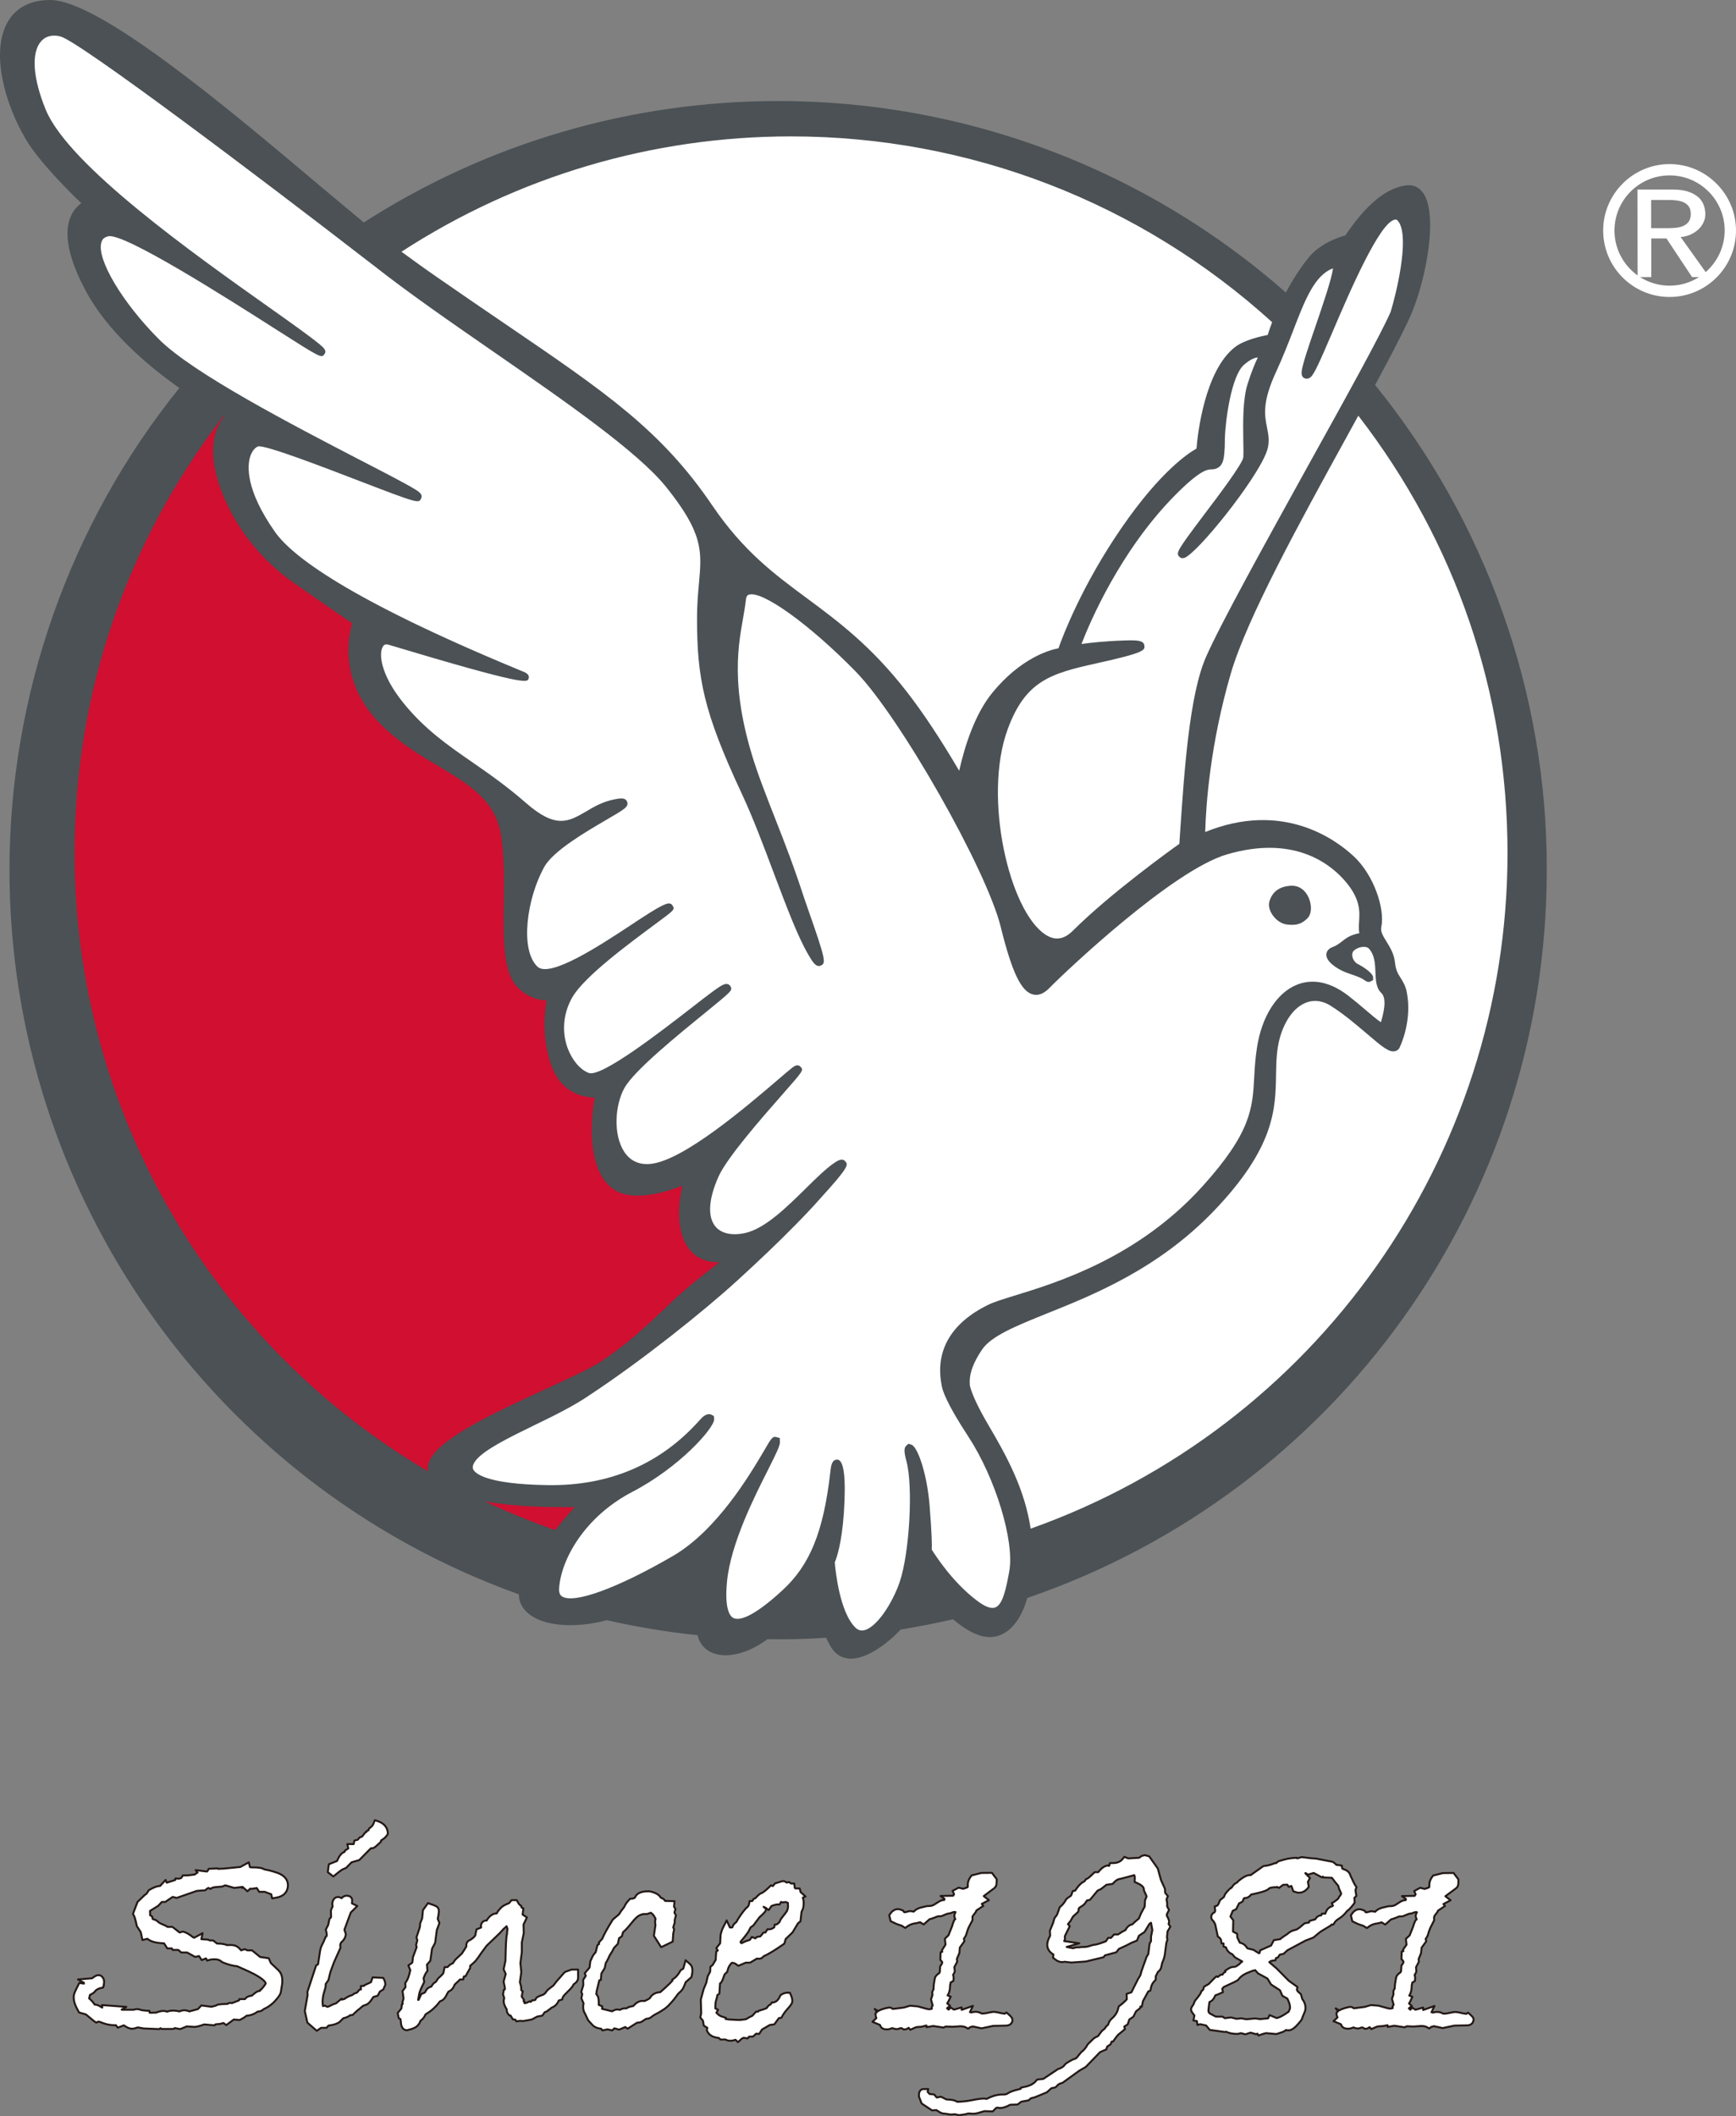 <?xml version="1.0" encoding="utf-8"?>
<!-- Generator: Adobe Illustrator 24.1.3, SVG Export Plug-In . SVG Version: 6.00 Build 0)  -->
<svg version="1.1" id="圖層_1" xmlns="http://www.w3.org/2000/svg" xmlns:xlink="http://www.w3.org/1999/xlink" x="0px" y="0px"
	 viewBox="0 0 133.57 162.76" style="enable-background:new 0 0 133.57 162.76;" xml:space="preserve">
<rect x="0" y="0" width="133.57" height="162.76" fill="#808080" stroke="none"/>
<style type="text/css">
	.st0{fill:#FFFFFF;stroke:#231815;stroke-width:0.15;stroke-linecap:round;stroke-linejoin:round;stroke-miterlimit:10;}
	.st1{fill:#FFFFFF;}
	.st2{fill:#D00F31;}
	.st3{fill:#4B5154;}
</style>
<g>
	<g>
		<path class="st0" d="M21.31,144.03c-0.37-0.13-0.7-0.21-0.96-0.25c-0.16-0.11-0.44-0.16-0.88-0.16h-0.11
			c-0.1,0-0.14-0.02-0.13-0.03l-0.09-0.36l-0.65,0.36l-1.34,0.13h-0.14c-0.07,0-0.13,0.01-0.2,0.02l-0.05-0.04l-0.7,0.03l-0.08,0.15
			c-0.03,0.05-0.05,0.05-0.05,0.06l-0.88-0.11l0.15,0.19c0,0-0.02,0.01-0.02,0.01l-0.2,0.14c-0.27,0.04-0.52,0.07-0.75,0.07h-0.17
			l-0.08,0.15c-0.02,0.02-0.06,0.1-0.26,0.1l-0.22-0.02l-0.02,0.12l-0.65,0.21l-0.09-0.21l-0.42,0.46l-0.11,0.01
			c-0.18,0.02-0.4,0.11-0.7,0.28l-0.07,0.04l-0.04,0.07c-0.08,0.15-0.16,0.25-0.25,0.28l-0.57,0.55l-0.35,0.92l0.07,0.12
			c0.02,0.03,0.1,0.19,0.23,0.82l0.3,0.46l0.13,0.61l0.38-0.1c0.25,0.22,0.66,0.33,1.28,0.35l0.25,0.39h0.35l0.06,0.12h0.44
			l0.23,0.2h0.45l0.62,0.34l0.29-0.07l0.21,0.31l0.33-0.13l0.09,0.17l0.22-0.07c0.05-0.01,0.15-0.03,0.36-0.03
			c0.23,0,0.4,0.06,0.52,0.18l0.1,0.06c0.44,0.18,0.81,0.27,1.1,0.29l0.87,0.39c1.37,0.63,1.33,0.94,1.33,0.94
			c0,0.01-0.04,0.12-0.35,0.47l-0.06,0.01L20,153.12c-0.14,0-0.28,0.07-0.5,0.26l-0.13,0.11c-0.28,0.02-0.43,0.13-0.52,0.26h-0.44
			l-0.02,0.1l-0.54,0.21l-0.12-0.02c-0.09,0-0.17,0.04-0.24,0.08c-0.75,0.02-0.8,0.07-0.87,0.13l-0.35,0.09l-0.78-0.1l-0.26,0.28
			l-0.67,0.18c-0.24-0.12-0.51-0.12-0.75,0c-0.35-0.09-0.68-0.09-0.97,0.02c-0.09-0.05-0.18-0.06-0.25-0.06
			c-0.16,0-0.36,0.04-0.61,0.14l-0.01-0.01l-0.39,0.01l-0.07-0.01l-0.02-0.14l-0.24-0.01c-0.3-0.02-0.38-0.05-0.39-0.05
			c-0.22-0.09-0.39-0.09-0.57-0.02H9.37l-0.01-0.01l0.36-0.21l-1.87-0.14l0.02,0.19l-0.02,0c-0.18-0.12-0.32-0.19-0.43-0.21
			l-0.14-0.02c-0.12-0.19-0.26-0.34-0.42-0.47l0.06-0.27c0.03-0.01,0.06-0.03,0.09-0.05c0.11-0.05,0.26-0.14,0.33-0.27
			c0.13-0.11,0.27-0.18,0.42-0.21l0.18-0.04l0.03-0.15l0.03,0l-0.02-0.02v-0.01c0.06-0.26,0.03-0.46-0.08-0.6
			c-0.16-0.2-0.4-0.28-0.81,0.07l-1.09,0.09l0.46,0.26c-0.01,0.04-0.03,0.05,0,0.06l-0.36-0.05l-0.09,0.18
			c-0.25,0.49-0.3,0.64-0.32,0.73c-0.07,0.34,0.04,0.75,0.34,1.26l0.05,0.1l0.53,0.15l0.64,0.53l0.16,0.1l0.16-0.08
			c0.01,0,0.09,0.01,0.36,0.12c0.27,0.1,0.57,0.16,0.89,0.16h0.1l0.14,0.19l0.47-0.18c0.23,0.17,0.44,0.26,0.64,0.26
			c0.12,0,0.25-0.04,0.43-0.1l0.46,0.08l1.19,0.05l0.1-0.07l0.1,0.06h0.82l0.13-0.02l0.05-0.05l0.42,0.08l0.5-0.21l0.57,0.04
			c0.17,0,0.41-0.06,0.77-0.19l0.8,0.07l0.05-0.07c0.06-0.01,0.16-0.03,0.38-0.04l0.25-0.07l0.22,0.16l0.58-0.43l0.44,0.04
			l0.07-0.03c0.18-0.09,0.34-0.19,0.47-0.3c0.32-0.02,0.6-0.13,0.86-0.32c0.23,0,0.37-0.1,0.46-0.19c0.31-0.13,0.59-0.33,0.84-0.59
			c0.37-0.4,0.45-0.58,0.48-0.72l0.05-0.33c0.13-0.61,0.06-1.04-0.21-1.32l-0.61-0.58l-0.16-0.37l-0.67-0.1L19.39,150h-0.36
			l-0.19-0.09L18.55,150c-0.02-0.02-0.05-0.05-0.09-0.1c-0.17-0.21-0.41-0.31-0.69-0.31c-0.11,0-0.21,0-0.3,0.01
			c-0.17-0.08-0.42-0.12-0.77-0.12l-0.3-0.24h-0.26l-0.12-0.06l-0.53-0.04l0.1-0.46l-0.55,0.3c-0.07,0.04-0.11,0.05-0.11,0.05
			c-0.02-0.01-0.09-0.03-0.2-0.13c-0.2-0.15-0.39-0.26-0.58-0.32l-0.09-0.02l-0.24,0.07l-0.55-0.43H12.9l-0.15-0.09
			c-0.41-0.17-0.5-0.23-0.51-0.24l-0.22-0.18l-0.27-0.1l-0.05-0.2l-0.15-0.09c0-0.11,0-0.23-0.01-0.33l0.64-0.4l0.27-0.29h0.26
			l0.58-0.39l0.3,0.08l1.55-0.54l0.65-0.05l0.08-0.07c0.1-0.09,0.15-0.1,0.18-0.11l0.14,0.08l0.14-0.09
			c0.01-0.01,0.14-0.06,0.75-0.09l0.26-0.1l0.68,0.2l0.58-0.07l0.02,0.07l0.01-0.08l0.03,0l0.38,0.34l0.22-0.21l0.03,0.03l0.47-0.07
			l0.18,0.29h0.43l0.5,0.19l0.07,0.31l0.26-0.04c0.66-0.1,0.87-0.46,0.93-0.75C22.2,144.91,22.18,144.33,21.31,144.03z"/>
		<path class="st0" d="M29.56,152.26l-0.08-0.14l-0.81-0.04l-0.13,0.37l-0.51,0.24L28,152.74h-0.23l0,0.27l-0.11,0.01l-0.19,0.23
			c-0.15,0.04-0.27,0.1-0.37,0.19c-0.21,0.06-0.41,0.16-0.6,0.3l-0.19,0.05l-0.03-0.07l-0.43,0.36c-0.19,0.05-0.34,0.12-0.41,0.17
			l-0.24,0.1l-0.22-0.1l-0.13,0.04c-0.05-0.23-0.04-0.52,0.03-0.87l0.17-0.59l0.01-0.24l0.21-0.3l0.15-0.62l0.28-0.76l0.49-1.09
			l-0.01-0.27l0.07-0.16c0.19-0.15,0.31-0.34,0.35-0.56l0.01-0.07l-0.11-0.35l0.49-1.32l0.5-0.5l-0.41-0.2
			c0.02-0.22,0.02-0.26,0.01-0.29c-0.01-0.05-0.05-0.3-0.42-0.3c-0.13,0-0.28,0.05-0.38,0.19c-0.38-0.22-0.65,0-0.71,0.32
			c-0.02,0.06-0.02,0.15,0.01,0.34c-0.05,0.06-0.09,0.14-0.12,0.26c-0.01,0.06-0.02,0.1,0,0.32c0,0.09,0,0.16,0,0.23l-0.12,0.12
			l-0.1,0.47l-0.19,0.37l0.04,0.11c0.03,0.13,0.05,0.25,0.03,0.38l-0.07,0.04l-0.04,0.1c-0.08,0.2-0.15,0.36-0.21,0.47
			c-0.09,0.15-0.14,0.31-0.18,0.5l-0.16,1.05l-0.15,0.1l-0.67,2.03l0.02,0.22l-0.22,1.25l0.2,0.89l0.72,0.63l0.34-0.23h0.41
			l0.15-0.17c0.06-0.01,0.14-0.03,0.24-0.04c0.22-0.04,0.41-0.11,0.56-0.2l0.08-0.06c0.02-0.03,0.12-0.12,0.27-0.27
			c0.21-0.04,0.39-0.12,0.54-0.24h0.16l0.08-0.08c0.3-0.29,0.39-0.35,0.4-0.35l0.33-0.28l0.3-0.11c0.17-0.1,0.32-0.28,0.49-0.57
			l0.34-0.1l0.17-0.32l0.26-0.16l0.17-0.4l-0.03-0.1C29.62,152.39,29.59,152.32,29.56,152.26z"/>
		<path class="st0" d="M29.11,140.08l-0.27-0.09l-0.1,0.26c-0.04,0.12-0.14,0.23-0.27,0.33l-0.08,0.06l-0.04,0.13l-0.1,0.02
			l-0.06,0.11h-0.06l-0.27,0.35l-0.19,0.07l-0.14,0.17l-0.26,0.07l-0.06,0.27h-0.49l0.08,0.33l-0.27,0.18l-0.02,0.09
			c-0.01,0.01-0.03,0.01-0.05,0.02c-0.2,0.08-0.36,0.29-0.53,0.68l-0.63,0.25l-0.08,0.61l0.43,0.33l0.18-0.15
			c0.39-0.32,0.5-0.38,0.52-0.39l0.28-0.12l0.42-0.43l0.59-0.17l0.9-0.91c0.2,0.03,0.36-0.12,0.44-0.2l0.32-0.29l0.02-0.11
			c0.22-0.13,0.37-0.26,0.47-0.42l0.05-0.07l0-0.09C29.82,140.68,29.68,140.29,29.11,140.08z"/>
		<path class="st0" d="M43.5,151.65l-0.1,0.08c-0.25,0.3-0.45,0.51-0.59,0.67l-0.18,0.24c-0.02,0.03-0.07,0.09-0.19,0.17
			c-0.13,0.1-0.23,0.17-0.29,0.23c-0.07,0.07-0.12,0.13-0.16,0.19l-0.01,0.04c-0.06,0.04-0.11,0.09-0.16,0.13
			c-0.42,0.14-0.54,0.22-0.6,0.33l-0.03,0.08c-0.02,0.01-0.06,0.02-0.13,0.03l-0.13,0.01l-0.08,0.1c-0.01,0.01-0.01,0.02-0.02,0.02
			l-0.08-0.05L40.6,154c-0.08,0.04-0.15,0.06-0.24,0.06l-0.01,0l0.02-0.09l-0.09-0.06l0.04-0.09l-0.18-0.27l0.08-0.4l-0.11-0.08
			c0-0.18-0.02-0.34-0.07-0.48L40,152.45l0.11-0.77l-0.07-0.7l0.11-0.85l0-0.73l0.15-0.73l-0.02-0.65l0.26-0.55l-0.33-0.22
			l0.06-0.48l-0.14-0.06l-0.03-0.13l-0.11-0.08c0,0-0.06-0.04-0.15-0.21l-0.08-0.15h-0.4l-0.19,0.23c-0.36,0.14-0.56,0.26-0.66,0.4
			c-0.12,0.11-0.22,0.24-0.29,0.39h0c-0.29,0-0.56,0.18-0.78,0.55c-0.17-0.01-0.37,0.07-0.43,0.35c-0.01,0.05-0.01,0.1,0.01,0.18
			c-0.03,0.02-0.1,0.05-0.21,0.09l-0.15,0.06l-0.09,0.44c-0.01,0.04-0.06,0.17-0.41,0.38c-0.13,0.04-0.23,0.14-0.27,0.29
			c-0.01,0.04-0.01,0.09-0.01,0.21l-0.33,0.52l-0.4,0.38c-0.11,0.09-0.2,0.21-0.3,0.38c-0.11,0.04-0.23,0.1-0.35,0.23
			c-0.04,0.04-0.06,0.06-0.07,0.07h-0.22l-0.1,0.47c-0.1,0.13-0.24,0.26-0.39,0.39l-0.06,0.08c-0.06,0.1-0.1,0.16-0.12,0.19
			l-0.07,0.04c-0.11,0.07-0.21,0.18-0.28,0.33c-0.23,0.05-0.39,0.2-0.46,0.4c-0.03,0.06-0.13,0.1-0.19,0.12l-0.12,0.04l-0.21,0.46
			h-0.04l0.09-0.48c0.02-0.1,0.09-0.33,0.34-0.81l0.04-0.09l-0.05-0.29c0.15-0.37,0.21-0.45,0.22-0.46l0.08-0.09l-0.04-0.49
			l0.26-0.3l0.13-0.92l0.24-0.46l0.13-0.98l0.2-0.54l-0.13-0.32c0.04-0.21,0.07-0.36,0.08-0.46c0.02-0.18,0-0.29-0.07-0.4
			c-0.06-0.08-0.13-0.14-0.56-0.28l-0.2-0.07l-0.39,0.54l-0.06,0.63l-0.15,0.38l-0.03,0.31l-0.26,0.78l0.07,0.22l-0.1,0.36
			l0.05,0.16l-0.29,0.78l-0.04,0.39c0,0-0.01,0.04-0.12,0.11l-0.19,0.13l0.09,0.22c0.03,0.08,0.05,0.12,0.06,0.12l-0.02,0.1
			c-0.08,0.38-0.18,0.65-0.31,0.83l-0.06,0.09l0.02,0.31l-0.23,0.31l0.08,0.56l-0.09,0.31l0.03,0.1l-0.07,0.06l-0.04,0.31
			l-0.28,0.34l0.08,0.4l0.12,0.06c0,0,0.03,0.05,0.04,0.21c0.02,0.49,0.23,0.63,0.42,0.65l0.06,0.01l0.06-0.02
			c0.39-0.09,0.61-0.19,0.74-0.33c0.12-0.12,0.2-0.26,0.23-0.38l0.01-0.01c0.15-0.09,0.28-0.25,0.38-0.48
			c0.24-0.15,0.44-0.29,0.58-0.42c0.17-0.15,0.35-0.34,0.51-0.56l0.05-0.04c0.15-0.04,0.31-0.15,0.46-0.44
			c0.06-0.12,0.12-0.23,0.17-0.3c0.17-0.06,0.36-0.21,0.47-0.53l0.42-0.4h0.24l0.05-0.23l0.13-0.02l0.36-0.64l-0.01-0.15
			c0.23-0.2,0.39-0.34,0.48-0.46c0.1-0.12,0.23-0.31,0.39-0.55l0.4-0.54l1.02-0.98l0.28-0.31l0.24-0.21
			c0.02,0.07,0.05,0.15,0.07,0.23c-0.01,0.02-0.01,0.05-0.02,0.08c-0.01,0.07-0.02,0.17-0.02,0.29L39,148.76
			c-0.06,0.27-0.09,0.95-0.11,2.04l-0.14,0.66l0.16,0.36l-0.16,0.58l0.09,0.45l0.01,0.14l-0.08,0.05l-0.07,0.34l0.1,0.3l-0.03,0.1
			c-0.05,0.21,0.03,0.46,0.22,0.77c-0.01,0.17,0.05,0.28,0.11,0.35l0.09,0.11h0.09l0.18,0.3l0.19,0.02l0.07,0.13l0.33-0.04
			l0.19,0.02l0.58-0.1c0.09-0.02,0.17-0.05,0.23-0.09l0.27-0.15l0.41-0.08l0.18-0.26c0.13-0.03,0.24-0.1,0.31-0.19
			c0.06-0.02,0.14-0.07,0.2-0.15c0.26-0.09,0.46-0.28,0.57-0.56l0.27-0.08l0.04-0.16c0,0,0.03-0.11,0.35-0.41
			c0.34-0.33,0.44-0.47,0.48-0.59c0.16-0.1,0.36-0.27,0.35-0.53l0-0.61h-0.5L43.5,151.65z"/>
		<path class="st0" d="M52.75,150.76l-0.18,0.65l-0.2,0.12l-0.04,0.07c-0.13,0.24-0.28,0.42-0.44,0.54l-0.17,0.12l0.02,0.07
			c-0.09,0.1-0.32,0.35-0.94,0.89c-0.4,0.01-0.63,0.21-0.75,0.37l-0.03,0.07c0,0-0.08,0.09-0.43,0.24c-0.04-0.01-0.1-0.01-0.15-0.01
			c-0.26,0-0.5,0.14-0.72,0.4c-0.18,0.02-0.33,0.06-0.45,0.13c-0.03,0.02-0.06,0.03-0.09,0.05l-0.11-0.01
			c-0.11,0-0.23,0.04-0.38,0.12c-0.1-0.02-0.15-0.03-0.19-0.03c-0.13,0-0.26,0.05-0.4,0.14l-0.78-0.19l0.02-0.19l-0.26-0.11
			l-0.02-0.02l0.01-0.01v-0.14c-0.01-0.31-0.03-0.43-0.09-0.52l-0.11-0.17l0.03-0.02l0-0.15l0.21-0.86l0.12-0.03l0.04-0.49
			l0.26-0.43l0.08-0.39c0.06-0.07,0.11-0.19,0.19-0.34c0.07-0.17,0.16-0.34,0.29-0.52l0.14-0.28l0.31-0.33l0.09-0.43l0.22-0.15
			l0.09-0.32c0.16-0.12,0.35-0.33,0.6-0.64c0.3-0.38,0.48-0.54,0.58-0.6c0.14-0.09,0.28-0.13,0.38-0.15h0.28l0.3-0.1
			c0.17,0.14,0.22,0.21,0.23,0.23l0.13,0.23l-0.04,0.22l0.03,0.28l-0.12,0.81l0.56,0.88l0.89-0.43l0.04-0.61l0.07-0.34l-0.07-0.14
			l0.12-0.4l-0.01-0.17l0.1-0.36l-0.12-0.21l0.08-0.28l-0.11-0.18l0.04-0.42l-0.73-0.02c-0.01-0.03-0.03-0.05-0.04-0.07
			c-0.07-0.08-0.17-0.14-0.28-0.17c-0.08-0.14-0.22-0.28-0.47-0.38c-0.31-0.12-0.44-0.12-0.51-0.12c-0.66,0-0.93,0.24-1.01,0.48
			c-0.09,0.06-0.17,0.09-0.25,0.09h-0.12l-0.09,0.09c-0.17,0.17-0.29,0.36-0.38,0.56l-0.24,0.31l-0.15,0.24l-0.44,0.37l-0.06,0.07
			c-0.41,0.66-0.67,1.13-0.79,1.44l-0.27,0.3l0.03,0.1l-0.13,0.09l-0.14,0.55c-0.14,0.14-0.25,0.31-0.31,0.48l-0.1,0.21l-0.06,0.49
			l-0.37,0.43l0.08,0.2l-0.2,0.31l0.01,0.41l-0.16,0.53l0.08,0.15l-0.07,0.33l0.17,0.39l0,0c-0.07,0.32-0.02,0.6,0.12,0.8l0.23,0.5
			l0.36,0.39c0.11,0.11,0.27,0.19,0.45,0.23l0.19,0.03l0.1,0.13l0.4-0.08l0.36,0.08l0.16-0.16l0.37,0.1l0.47-0.2l0.18,0.13
			l0.72-0.46l0.19-0.02l0.14-0.04c0.3-0.2,0.38-0.24,0.38-0.24h0l0.2-0.03l0.13-0.06c0.18-0.15,0.38-0.27,0.61-0.38
			c0.17-0.1,0.33-0.2,0.49-0.31c0.15-0.11,0.29-0.24,0.42-0.39c0.13-0.13,0.26-0.29,0.39-0.46c0.13-0.19,0.22-0.3,0.26-0.34
			c0.1-0.08,0.18-0.16,0.27-0.27c0.06-0.1,0.12-0.2,0.15-0.29c0.04-0.07,0.07-0.17,0.11-0.28l0.45-0.4l0.02-0.09
			c0.07-0.3,0.11-0.68-0.11-0.89L52.75,150.76z"/>
		<path class="st0" d="M61.6,145.52l-0.07-0.28h-0.29c-0.06,0-0.09,0-0.1-0.12l-0.03-0.26h-0.25l-0.14-0.11l-0.2,0.04
			c-0.1-0.1-0.21-0.11-0.28-0.11c-0.05,0-0.06,0-0.53,0.15l-0.09,0.03l-0.05,0.07c-0.04,0.05-0.08,0.1-0.11,0.13L59.32,145
			l-0.15,0.15c-0.37,0.36-0.54,0.44-0.6,0.46l-0.11,0.05c-0.14,0.12-0.25,0.22-0.32,0.32l-0.14,0.05l-0.12,0.18h-0.2l-0.05,0.23
			c-0.02,0.12-0.08,0.21-0.19,0.29l-0.06,0.05c-0.28,0.33-0.53,0.68-0.73,1.05c-0.16,0.11-0.26,0.24-0.3,0.4
			c-0.09,0.02-0.16,0.02-0.19,0.01l-0.25-0.54l-0.27,0.53c-0.09,0.18-0.15,0.36-0.2,0.6l-0.03,0.63c-0.02,0.03-0.07,0.09-0.17,0.21
			l-0.13,0.17l0.12,0.17l-0.12,0.08l-0.01,0.13c-0.02,0.21-0.03,0.38-0.03,0.51c-0.08,0.12-0.14,0.23-0.19,0.32
			c-0.02,0.05-0.06,0.09-0.11,0.13l-0.11,0.08l-0.02,0.38l-0.19,0.36l-0.11,0.5l-0.2,0.48l-0.22,0.81l0.03,1.06l-0.07,0.32l0.1,0.11
			c0.09,0.1,0.11,0.15,0.11,0.15l0.06,0.36l0.27,0.17l-0.04,0.18l0.04,0.09c0.14,0.29,0.43,0.46,0.89,0.51l0.12,0.12h0.12
			c0.09,0,0.17,0,0.24-0.01c0.19,0.1,0.42,0.16,0.8,0.03l0.19,0.18l0.2-0.18c0.1-0.1,0.2-0.15,0.24-0.15l0.31,0.04l0.1-0.13
			l0.31-0.01l0.24-0.22l0.23,0.02l0.22-0.34l0.6-0.35l0.35-0.05l0.35-0.48l0.19-0.02l0.07-0.13c0.11-0.2,0.25-0.38,0.41-0.56
			c0.26-0.29,0.33-0.41,0.35-0.51c0.03-0.15,0-0.33-0.1-0.56l-0.08-0.17h-0.19c-0.16,0-0.31,0.05-0.45,0.14l-0.07,0.04l-0.04,0.08
			c-0.17,0.39-0.39,0.47-0.54,0.49L59.4,154l-0.11,0.16c-0.11,0.04-0.21,0.13-0.3,0.28c-0.02,0.01-0.1,0.06-0.51,0.18l-0.13,0.04
			l-0.03,0.06h-0.15l-0.28,0.31c-0.12,0.05-0.29,0.14-0.5,0.27l-0.48,0.06l-0.81-0.04l-0.27-0.04l0.02-0.09l-0.25-0.08
			c-0.16-0.04-0.29-0.12-0.41-0.24c-0.04-0.04-0.06-0.06-0.07-0.07l0.13-0.23l-0.21-0.1c0-0.03,0-0.08,0-0.16
			c0.01-0.2,0.02-0.33,0.03-0.36l0.1-0.36l0.02-0.14l0.16-0.12l0.05-0.79l0.06-0.03l0.05-0.07c0.07-0.12,0.15-0.31,0.24-0.59
			l0.21-0.2l0.02-0.09c0.05-0.24,0.16-0.44,0.33-0.6c0.16,0.02,0.22,0.03,0.21,0.03l0.29,0.2l0.57-0.24h0.33l0.54-0.32
			c0.05,0.01,0.09,0.02,0.13,0.02c0.09,0,0.24-0.02,0.37-0.19c0.4-0.18,0.89-0.48,1.52-0.92l0.08-0.06l0.1-0.35l0.53-0.51l0.42-0.7
			l0.19-0.15l0.08-0.72l0.12-0.27c0.08-0.37,0.05-0.64-0.02-0.83l0.21-0.09L61.6,145.52z M57.67,148.4
			c0.06-0.13,0.09-0.17,0.09-0.17l0.2-0.14l0.48-0.64l0.22-0.2c0.15-0.15,0.21-0.21,0.25-0.3l0.06-0.1l-0.22-0.2l0.23,0.12
			c-0.02,0-0.04-0.01-0.07-0.02l0.24,0.15l0.21-0.31c0.29-0.11,0.42-0.12,0.46-0.12h0.17l0.08-0.15c0.01-0.01,0.02-0.03,0.02-0.04
			l0.13,0.03c0.04,0,0.1,0,0.23-0.03l0.17,0.07c0.02,0.26,0.01,0.37,0,0.4c-0.02,0.1-0.05,0.18-0.08,0.24
			c-0.02,0.03-0.1,0.15-0.47,0.62l-0.1,0.22c-0.11,0.11-0.17,0.15-0.19,0.17l-0.17,0.02l-0.04,0.21c-0.14,0.1-0.26,0.15-0.37,0.15
			h-0.15l-0.16,0.25h-0.14l-0.25,0.3l-0.27,0.04l-0.07,0.07c-0.02,0.02-0.04,0.04-0.04,0.04c-0.02,0-0.03-0.01-0.05-0.02l-0.22-0.09
			l-0.16,0.23c-0.21,0.06-0.42,0.13-0.62,0.25L57,149.42l-0.02-0.08C57.5,148.73,57.62,148.52,57.67,148.4z"/>
		<path class="st0" d="M71.28,155.78l0.01,0.13l0.51-0.09l0.8,0.12l0.16-0.08l0.53,0.02l0.59-0.04c0.18,0,0.34,0.03,0.46,0.1
			l0.15,0.09l0.15-0.12c0.08-0.01,0.14-0.03,0.19-0.06l0.69,0.15l0.9-0.19l1-0.02c0.36-0.02,0.45-0.25,0.47-0.34
			c0.05-0.2-0.1-0.37-0.27-0.51l-0.18-0.16l-0.14,0.1l-0.09-0.02c-0.1-0.01-0.22-0.03-0.36-0.07c-0.2-0.04-0.31-0.06-0.38-0.06
			c-0.06,0-0.14,0.01-0.39,0.06c-0.16,0.04-0.3,0.06-0.41,0.07h-0.14c-0.27-0.16-0.54-0.16-0.79-0.08l-0.11-0.03l0.23-0.48
			l-0.87,0.31v-0.19l-0.59,0.17l-0.26-0.16l-0.15,0.16l-0.05-0.04c-0.04-0.03-0.06-0.05-0.07-0.07l0.23-0.18l-0.22-0.19
			c0.02-0.04,0.05-0.09,0.09-0.15l0.18-0.37l-0.24-0.09c0.07-0.11,0.12-0.23,0.15-0.37c0.03-0.12,0.04-0.27,0.04-0.43
			c0.01-0.03,0.03-0.07,0.03-0.1c0-0.03,0.01-0.06,0.01-0.1l0.21-0.11l0.02-0.15c0.01-0.11,0-0.22-0.04-0.33
			c0.07-0.08,0.11-0.17,0.13-0.24c0-0.05,0.01-0.11-0.03-0.35l0.22-0.42l-0.03-0.2l0.2-0.47l0.03-0.41l0.36-0.5l-0.05-0.18
			c0.09-0.12,0.15-0.21,0.17-0.29l0.09-0.27c0.03-0.1,0.06-0.19,0.09-0.26c0.03-0.06,0.07-0.14,0.11-0.22l0.21-0.4l0-0.08
			c-0.01-0.07-0.01-0.12-0.01-0.15c0.01-0.06,0.05-0.12,0.11-0.19c0.13-0.16,0.18-0.23,0.19-0.31l0.54-0.36l-0.12-0.15l0.55-0.29
			l-0.35-0.27c-0.02-0.02-0.04-0.03-0.05-0.04l0.81-0.61c0.09-0.07,0.15-0.17,0.17-0.29c0-0.02,0.01-0.12,0.02-0.3l0-0.1l-0.37-0.49
			l-0.82,0.01l-0.75,0.19l-0.06,0.09c-0.11,0.15-0.18,0.3-0.21,0.45c-0.01,0.07-0.02,0.19-0.02,0.35c0,0-0.03,0.03-0.09,0.05
			c-0.18,0.06-0.26,0.08-0.25,0.09l-0.36-0.09l-0.47,0.25l0.12,0.25c-0.03,0.05-0.05,0.09-0.07,0.12l-0.97,0.02l0.31,0.23
			l-0.05,0.09l-0.02-0.03l-0.19,0.06c-0.07,0.02-0.17,0.07-0.47,0.27c-0.15,0.1-0.29,0.15-0.43,0.15l-0.21,0.01l-0.29,0.07
			c-0.32,0.06-0.54,0.17-0.68,0.32c-0.02,0.02-0.03,0.04-0.04,0.04c-0.01,0-0.01,0-0.02-0.01c-0.1-0.02-0.19-0.04-0.29-0.04
			l-0.23,0.06c-0.1,0.03-0.14,0.03-0.14,0.03l-0.07-0.02l-0.05-0.1l-0.1-0.04c-0.12-0.05-0.22-0.08-0.31-0.08
			c-0.16,0-0.4,0.07-0.6,0.37l-0.07,0.1l0.11,0.46l0.11,0.05c0.25,0.13,0.44,0.21,0.6,0.25c0.09,0.02,0.17,0.06,0.24,0.11l0.17,0.11
			l0.16-0.12c0.2-0.14,0.41-0.22,0.71-0.25l0.27-0.07l0.28,0.17l0.45-0.4c0.18-0.04,0.39-0.13,0.65-0.23h0.19
			c0.06,0,0.08,0,0.37-0.13c0.17-0.07,0.23-0.08,0.22-0.08c0.11,0,0.22-0.03,0.34-0.09c0.05-0.02,0.11-0.03,0.17-0.03
			c0.01,0,0.02,0,0.06,0.01l-0.08,0.17c-0.03,0.14,0,0.25,0.04,0.32l0.02,0.06l-0.08,0.06l-0.03,0.08c-0.06,0.14-0.1,0.26-0.13,0.38
			l-0.28,0.71l-0.28,0.27l0.05,0.45L72.47,150l0.03,0.11l-0.13,0.04l-0.02,0.58l0.08,0.09c0.08,0.08,0.07,0.12,0.06,0.15
			c-0.01,0.05-0.04,0.11-0.09,0.17l-0.06,0.07l-0.03,0.43l-0.03,0.1c-0.21,0.14-0.32,0.26-0.35,0.41c-0.07,0.35-0.11,0.63-0.1,0.85
			c-0.04,0.05-0.07,0.11-0.09,0.18c-0.02,0.08-0.02,0.16,0.01,0.24l-0.12,0.36l0.13,0.46l-0.07,0.11l0,0.15
			c-0.11,0.03-0.18,0.03-0.2,0.03c-0.04,0-0.1-0.01-0.19-0.03l-0.69-0.19l-0.59-0.05l-0.48,0.14l-0.85,0.11
			c-0.09-0.09-0.19-0.11-0.26-0.11c-0.07,0-0.17,0.02-0.43,0.09c-0.18,0.05-0.32,0.11-0.44,0.18l-0.26-0.16l0.18,0.23l-0.01,0.01
			l-0.11,0.09l0.01,0.14c0,0.08,0.02,0.15,0.06,0.23l-0.3,0.29l0.58,0.24c0.03,0.13,0.11,0.23,0.24,0.29
			c0.08,0.04,0.2,0.05,0.38,0.05l0.19-0.05c0.05-0.01,0.09-0.04,0.13-0.05c0.26,0.11,0.44,0.1,0.6,0.01h0.13l0.13,0.09h0.11
			c0.11,0,0.19-0.05,0.29-0.12l0.13,0.15l0.2-0.09c0.2-0.1,0.3-0.12,0.31-0.12l0.35-0.02L71.28,155.78z"/>
		<path class="st0" d="M89.95,147.84l0-0.07c-0.01-0.1-0.05-0.22-0.14-0.37c-0.04-0.07-0.04-0.12-0.03-0.16
			c0.01-0.03,0.03-0.09,0.09-0.2l0.08-0.14l-0.15-0.28c0.02-0.2,0-0.37-0.05-0.53l0.11-0.26l-0.21-0.25l-0.02-0.32l-0.3-0.66
			l-0.25-0.9l-0.66-0.93l-0.34-0.09l-0.24,0.06l-0.19,0.14l-0.84,0.05l-0.3-0.12l-0.14,0.17c-0.17,0.21-0.42,0.31-0.76,0.31H85.4
			l-0.06,0.21c0,0.01-0.01,0.01-0.01,0.01l-0.09-0.04l-0.12,0.03c-0.21,0.06-0.42,0.22-0.62,0.49h-0.28l-0.08,0.08
			c-0.36,0.36-0.48,0.42-0.49,0.42l-0.09,0.03l-0.05,0.08c-0.04,0.07-0.1,0.12-0.16,0.14l-0.07,0.04c-0.18,0.12-0.36,0.33-0.56,0.63
			l-0.18,0.03l-0.13,0.35l-0.3,0.21l-0.09,0.1c-0.12,0.22-0.26,0.4-0.42,0.53l-0.06,0.05l-0.03,0.08c-0.14,0.42-0.19,0.51-0.2,0.53
			l-0.18,0.24l-0.1,0.35l-0.25,0.61l0.02,0.39c-0.1,0.18-0.17,0.34-0.2,0.49c-0.06,0.24-0.05,0.66,0.45,0.95l-0.03,0.25l0.13,0.1
			c0.19,0.16,0.39,0.25,0.64,0.23l0.12-0.02l0.52,0.06l1.12-0.08l1.36-0.33l0.1-0.14l0.88-0.24l0.2-0.26
			c0.41-0.18,0.74-0.34,0.97-0.47l0.42-0.17l0.15-0.37l0.43-0.29l0.38-0.63c0.05-0.03,0.09-0.06,0.12-0.08l0.1,0.56l-0.1,0.51v0.34
			l-0.11,0.2l-0.1,0.8l-0.13,0.21l-0.39,1.09l-0.06,0.22c-0.01,0.06-0.05,0.17-0.21,0.4l-0.51,1.02l-0.37,0.12l0.02,0.41
			c-0.12,0.14-0.3,0.31-0.54,0.49l-0.08,0.06l-0.03,0.1c-0.07,0.34-0.24,0.62-0.53,0.86c-0.12,0.11-0.21,0.26-0.26,0.45
			c-0.09,0.07-0.18,0.16-0.26,0.3l-0.22,0.18l-0.3,0.4c-0.23,0.1-0.31,0.16-0.36,0.21l-0.38,0.37l-0.06,0.07
			c-0.14,0.26-0.3,0.45-0.49,0.58l-0.36,0.44l-0.11,0.07c-0.12,0.02-0.3,0.11-0.67,0.34l-0.09,0.08c-0.13,0.19-0.31,0.31-0.55,0.37
			l-1.14,0.76l-0.47,0.05l-0.08,0.09c-0.19,0.25-0.52,0.41-0.98,0.49l-0.2,0.05l-0.01,0.08c-0.05,0.01-0.13,0.04-0.26,0.07
			c-0.33,0.08-0.57,0.17-0.73,0.28c-0.08,0.06-0.19,0.09-0.33,0.09h-0.09c-0.37,0-0.78,0.11-1.21,0.34
			c-0.14-0.03-0.15-0.03-0.17-0.03c-0.22,0-0.54,0.04-0.98,0.13c-0.35,0.07-0.73,0.11-1.12,0.12c-0.16-0.12-0.42-0.17-0.82-0.18
			l-0.42-0.21l-0.33,0.06l-0.19-0.23l-0.36-0.04l-0.15-0.17l0.05-0.21h-0.36c-0.13,0-0.29,0.07-0.35,0.33l-0.01,0.24l0.21,0.54
			l0.8,0.53l0.34-0.02c0.3,0.21,0.42,0.25,0.52,0.26c0.05,0,0.12,0.01,0.19,0.02l0.37,0.06l0.36-0.02l0.3,0.07l0.48-0.07l0.08-0.02
			c0.06-0.03,0.14-0.04,0.21-0.04l0.3,0.02c0.17,0,0.36-0.04,0.6-0.12c0.25-0.08,0.31-0.08,0.31-0.08l0.61,0.02l0.27-0.27l0.1-0.02
			l0.18,0.03c0.22,0,0.48-0.08,0.79-0.25l0.57-0.02l0.08-0.06c0.18-0.15,0.22-0.16,0.21-0.16l0.56-0.1l0.18-0.16l0.31-0.08
			l0.92-0.38l0.34-0.31l0.32-0.07l0.06-0.06c0.17-0.18,0.24-0.21,0.24-0.21l0.26-0.09l1.27-0.92l0.5-0.29l1.1-1.14l0.48-0.21
			l0.07-0.22l0.26-0.17l0.08-0.21h0.11l0.08-0.12c0.23-0.33,0.34-0.44,0.39-0.47l0.45-0.37l-0.06-0.19l0.27-0.18l0.12-0.37
			l0.31-0.21l0.21-0.42l0.32-0.25l0.01-0.11h0.11l0.09-0.42l0.41-0.75l0.16-0.06l0.05-0.24c0.04-0.19,0.13-0.37,0.29-0.52l0.07-0.08
			l0.01-0.28l0.12-0.23l0.03-0.08c0.18-0.12,0.25-0.28,0.27-0.39l0.07-0.32c0.1-0.21,0.17-0.42,0.2-0.62l0.12-0.91l0.08-0.24
			l-0.03-0.19l0.04-0.45l0.22-0.37l-0.14-0.21L89.95,147.84z M87.11,148.01c-0.21,0.03-0.38,0.17-0.52,0.44
			c-0.11,0.04-0.27,0.13-0.57,0.33h-0.3l-0.24,0.26h-0.21l-0.19,0.27c-0.53,0.2-0.73,0.24-0.8,0.25c-0.18,0.02-0.35,0.07-0.49,0.12
			c-0.24,0.09-0.64,0.05-0.72,0.09h-0.15c-0.11,0-0.23,0.02-0.35,0.07c-0.23-0.04-0.39-0.07-0.5-0.1l0.97-0.28l-1.16-0.17l0.06-0.15
			l-0.01-0.23l0.38-0.77l-0.14-0.15c0.07-0.1,0.14-0.18,0.2-0.25l0.19-0.34l0.4-0.36L83,146.8l0.04-0.07
			c0.29-0.18,0.35-0.24,0.41-0.3l0.19-0.27l0.22-0.04l0.59-0.71l0.27-0.13l0.41-0.32l0.48-0.07l0.07-0.08
			c0.16-0.18,0.33-0.29,0.54-0.31l1.05-0.28c0,0,0.06,0.06,0.04,0.32l-0.01,0.2l0.18,0.08c0.25,0.11,0.54,0.28,0.53,0.49l0,0.06
			l0.02,0.05c0.02,0.06,0.07,0.15,0.14,0.31c0.03,0.07,0.05,0.1,0.05,0.13l-0.12,0.29l-0.03,0.49l-0.28,0.52l-0.16,0.39
			C87.47,147.68,87.29,147.83,87.11,148.01z"/>
		<path class="st0" d="M103.04,147.55c0.22-0.14,0.43-0.33,0.6-0.57c0.11-0.07,0.27-0.21,0.53-0.56l0.06-0.08l-0.02-0.38l0.15-0.14
			l-0.07-0.45l0.08-0.23l-0.08-0.12c-0.06-0.09-0.18-0.31-0.39-0.78c-0.04-0.16-0.15-0.36-0.52-0.48c-0.05-0.02-0.11-0.04-0.11-0.07
			l-0.03-0.21l-0.43-0.06c-0.07-0.09-0.17-0.17-0.28-0.23l-1.3-0.25l-0.35-0.02c-0.12-0.01-0.15-0.02-0.15-0.02l-0.59-0.07
			l-0.33,0.1l-0.05-0.05l-0.15,0.01c-0.28,0.02-0.55,0.06-0.8,0.13c-0.38,0.1-0.44,0.12-0.51,0.18l-0.12,0.1l-0.04-0.02l-0.11,0.04
			c-0.28,0.11-0.53,0.17-0.74,0.19l-0.08,0.01l-0.99,0.7l-0.05-0.01c-0.18,0-0.38,0.09-0.64,0.27c-0.17,0.12-0.28,0.21-0.35,0.31
			c-0.21,0.07-0.34,0.26-0.43,0.41h-0.05l-0.09,0.08c-0.29,0.29-0.36,0.41-0.39,0.49l-0.05,0.13l-0.3,0.24l-0.03,0.08
			c-0.1,0.27-0.17,0.33-0.17,0.33l-0.21,0.08l0.03,0.23c0.01,0.08,0.01,0.14,0,0.15c-0.01,0.02-0.03,0.05-0.05,0.07
			c-0.12,0.05-0.21,0.15-0.24,0.28c-0.02,0.11-0.01,0.26,0.18,0.41L93.5,148l0.2,0.94l0.09,0.06c0.1,0.07,0.15,0.15,0.16,0.23
			l0.04,0.24h0.15v0.24l0.19,0.06c0.07,0.25,0.24,0.43,0.48,0.53l0.21,0.24l0.56,0.32c-0.11,0.08-0.18,0.14-0.21,0.19
			c-0.25,0.19-0.33,0.22-0.32,0.22h-0.09c-0.16,0-0.32,0.05-0.48,0.16l-0.23,0.15l0.04,0.07c-0.11,0.05-0.18,0.12-0.23,0.22
			l-0.15,0.01l-0.21,0.17l-0.11-0.05l-0.14,0.13c-0.06,0.05-0.2,0.21-0.45,0.46l-0.36,0.21l-0.07,0.23l-0.14,0.12l-0.02,0.08
			c-0.02,0.05-0.1,0.22-0.46,0.64l-0.06,0.12c-0.02,0.07-0.04,0.14-0.09,0.21c-0.11,0.15-0.14,0.22-0.15,0.27
			c-0.04,0.15,0.03,0.27,0.25,0.54l-0.08,0.39l0.27,0.04l0.04,0.3l0.21-0.06l0.46,0.1l0.28,0.34l1.15,0.16l0.12-0.02
			c0.22,0.12,0.51,0.17,0.87,0.17l0.26-0.06l0.34,0.09l0.4-0.13l0.42,0.12l0.11-0.04l0.07,0.14l0.24-0.08
			c0.25-0.09,0.36-0.1,0.36-0.1l0.79,0.07l0.45-0.15c0.09-0.03,0.15-0.06,0.19-0.09l0.09-0.07c0.32,0.09,0.57-0.06,0.88-0.4
			c0.3-0.32,0.38-0.46,0.39-0.57l0.21-0.51c0.07-0.32-0.01-0.63-0.22-0.9l-0.11-0.38l-0.24-0.21l-0.07-0.13l0.05-0.21l-0.67-0.48
			l-0.93-0.94l-0.57-0.49c0.05-0.05,0.14-0.1,0.28-0.12l0.2-0.03l0.03-0.16l0.15-0.05l0.15-0.22l0.29-0.06l0.29-0.27l1.4-0.75
			l0.6-0.23l0.56-0.46l0.8-0.48l0.03-0.06h0.14l0.08-0.11C102.72,147.78,102.86,147.66,103.04,147.55z M102.56,146.56
			c0,0-0.01,0.02-0.07,0.05c-0.14,0.04-0.36,0.14-0.49,0.48c-0.01,0.04-0.02,0.07-0.03,0.09h-0.26l-0.05,0.13
			c-0.14,0-0.32,0.06-0.47,0.31l-0.44,0.12l-0.03,0.12l-0.34,0.06l-0.43,0.36c-0.07,0.05-0.14,0.09-0.19,0.12l-0.29,0.08
			c-0.11,0.04-0.2,0.09-0.29,0.16c-0.06,0.04-0.11,0.09-0.15,0.12l-0.2,0.13c-0.17,0.11-0.27,0.19-0.33,0.25l-0.49,0.08l-0.21,0.41
			L96.96,150l-0.05,0.21l-0.06,0.01l-0.41-0.26l-0.46-0.11l-0.14-0.19c-0.09-0.1-0.2-0.17-0.34-0.22l-0.11-0.03
			c-0.06-0.12-0.12-0.25-0.19-0.4l-0.01-0.28l-0.32-0.17l0.02-0.87l-0.22-0.29l0.18-0.44l0.26-0.12l0.23-0.46
			c0.07-0.02,0.14-0.05,0.19-0.09l0.09-0.06l0.03-0.1c0.04-0.15,0.1-0.15,0.12-0.15c0.14,0,0.33-0.05,0.49-0.27
			c1.06-0.22,1.3-0.35,1.39-0.48c0.15-0.06,0.29-0.08,0.44-0.08h0.13l0.03-0.03l0.16,0.08l0.32-0.24l0.32-0.01l0.1,0.17l0.21-0.07
			l0.15,0.41l0.12,0.04c0.12,0.04,0.21,0.07,0.31,0.07c0.18,0,0.45-0.06,0.68-0.35l0.08-0.1l-0.07-0.38l0.16-0.3l-0.36-0.37
			l0.03-0.01l0.17,0.12l0.45-0.13l0.63,0.34l0.07-0.06l0.06,0.07l0.12,0c0.26,0.01,0.44,0.02,0.51,0.02
			c0.04,0.04,0.1,0.11,0.17,0.22c0.13,0.16,0.24,0.3,0.33,0.4c0.02,0.13,0.07,0.27,0.15,0.42c0.06,0.13,0.07,0.18,0.07,0.18
			c-0.01,0.03-0.03,0.1-0.15,0.24l-0.06,0.12c0,0.01-0.06,0.08-0.33,0.27l-0.18,0.1L102.56,146.56z M98.67,153.5l0.38,0.21
			c0.22,0.45,0.22,0.67,0.2,0.77l-0.1,0.24c-0.62,0.44-0.84,0.47-0.92,0.49l-0.55-0.23l-0.11,0.25l-0.62,0.06l-0.37-0.05l-0.68,0.06
			l-0.41-0.07l-0.34,0.04l-0.44-0.11l-0.47,0.06l-0.18-0.12h-0.51c-0.06-0.03-0.18-0.09-0.35-0.18c-0.05-0.02-0.08-0.05-0.11-0.07
			l0.01-0.01l-0.03,0.01c-0.09-0.09-0.1-0.17-0.09-0.26c0.02-0.23,0.05-0.44,0.08-0.62c0,0,0,0,0.01,0
			c0.18-0.07,0.32-0.22,0.41-0.45c0.03-0.06,0.06-0.09,0.13-0.09l0.49-0.21l-0.06-0.26l0.12-0.14l0.79-0.37
			c0.25-0.12,0.26-0.13,0.34-0.21c0.13-0.19,0.34-0.35,0.62-0.48c0.4-0.16,0.49-0.19,0.46-0.19l0.18-0.03l0.02-0.02
			c0.05,0.05,0.12,0.13,0.22,0.25l0.73,0.4l0.28,0.46l0.68,0.44L98.67,153.5z"/>
		<path class="st0" d="M113.13,154.95l-0.18-0.16l-0.13,0.1l-0.1-0.02c-0.1-0.01-0.22-0.03-0.36-0.07c-0.2-0.04-0.3-0.06-0.38-0.06
			c-0.06,0-0.15,0.01-0.39,0.06c-0.16,0.04-0.3,0.06-0.41,0.07h-0.14c-0.26-0.16-0.53-0.16-0.79-0.08l-0.11-0.03l0.23-0.48
			l-0.87,0.31v-0.19l-0.59,0.17l-0.25-0.16l-0.15,0.16l-0.04-0.04c-0.04-0.03-0.06-0.05-0.07-0.07l0.23-0.18l-0.22-0.19
			c0.02-0.04,0.05-0.09,0.09-0.15l0.17-0.37l-0.24-0.09c0.07-0.11,0.12-0.23,0.15-0.37c0.03-0.12,0.04-0.27,0.04-0.43
			c0.01-0.03,0.02-0.07,0.03-0.1c0.01-0.03,0.01-0.06,0.01-0.1l0.2-0.11l0.02-0.15c0.01-0.11,0-0.22-0.04-0.33
			c0.07-0.08,0.1-0.17,0.13-0.24c0.01-0.05,0.01-0.11-0.02-0.35l0.22-0.42l-0.02-0.2l0.19-0.47l0.04-0.41l0.36-0.5l-0.05-0.18
			c0.1-0.12,0.14-0.21,0.17-0.29l0.08-0.27c0.04-0.1,0.07-0.19,0.1-0.26c0.03-0.06,0.06-0.14,0.11-0.22l0.2-0.4l-0.01-0.08
			c0-0.07,0-0.12,0-0.15c0.01-0.06,0.04-0.12,0.1-0.19c0.13-0.16,0.18-0.23,0.2-0.31l0.54-0.36l-0.12-0.15l0.55-0.29l-0.35-0.27
			c-0.02-0.02-0.04-0.03-0.05-0.04l0.82-0.61c0.09-0.07,0.15-0.17,0.17-0.29c0-0.02,0.01-0.12,0.01-0.3l0-0.1l-0.37-0.49l-0.82,0.01
			l-0.76,0.19l-0.06,0.09c-0.11,0.15-0.18,0.3-0.21,0.45c-0.01,0.07-0.02,0.19-0.02,0.35c0,0-0.03,0.03-0.09,0.05
			c-0.18,0.06-0.25,0.08-0.25,0.09l-0.36-0.09l-0.46,0.25l0.11,0.25c-0.03,0.05-0.06,0.09-0.07,0.12l-0.98,0.02l0.31,0.23
			l-0.04,0.09l-0.02-0.03l-0.19,0.06c-0.07,0.02-0.18,0.07-0.47,0.27c-0.15,0.1-0.29,0.15-0.43,0.15l-0.21,0.01l-0.29,0.07
			c-0.32,0.06-0.55,0.17-0.69,0.32c-0.01,0.02-0.03,0.04-0.04,0.04c0,0-0.01,0-0.02-0.01c-0.1-0.02-0.2-0.04-0.28-0.04l-0.23,0.06
			c-0.11,0.03-0.14,0.03-0.14,0.03l-0.07-0.02l-0.05-0.1l-0.1-0.04c-0.13-0.05-0.22-0.08-0.31-0.08c-0.16,0-0.4,0.07-0.59,0.37
			l-0.07,0.1l0.11,0.46l0.11,0.05c0.25,0.13,0.45,0.21,0.6,0.25c0.09,0.02,0.17,0.06,0.24,0.11l0.17,0.11l0.16-0.12
			c0.2-0.14,0.41-0.22,0.71-0.25l0.27-0.07l0.27,0.17l0.45-0.4c0.17-0.04,0.39-0.13,0.64-0.23h0.19c0.06,0,0.08,0,0.37-0.13
			c0.17-0.07,0.23-0.08,0.23-0.08c0.1,0,0.22-0.03,0.33-0.09c0.05-0.02,0.1-0.03,0.17-0.03c0.01,0,0.02,0,0.06,0.01l-0.08,0.17
			c-0.03,0.14,0,0.25,0.04,0.32l0.02,0.06l-0.08,0.06l-0.04,0.08c-0.07,0.14-0.11,0.26-0.14,0.38l-0.28,0.71l-0.29,0.27l0.05,0.45
			l-0.27,0.38l0.03,0.11l-0.13,0.04l-0.02,0.58l0.09,0.09c0.07,0.08,0.07,0.12,0.06,0.15c-0.01,0.05-0.04,0.11-0.09,0.17l-0.06,0.07
			l-0.03,0.43l-0.04,0.1c-0.21,0.14-0.31,0.26-0.34,0.41c-0.07,0.35-0.11,0.63-0.11,0.85c-0.05,0.05-0.08,0.11-0.09,0.18
			c-0.02,0.08-0.02,0.16,0,0.24l-0.12,0.36l0.13,0.46l-0.08,0.11l0,0.15c-0.12,0.03-0.17,0.03-0.2,0.03c-0.03,0-0.1-0.01-0.19-0.03
			l-0.69-0.19l-0.59-0.05l-0.47,0.14l-0.85,0.11c-0.1-0.09-0.19-0.11-0.26-0.11c-0.07,0-0.17,0.02-0.42,0.09
			c-0.18,0.05-0.32,0.11-0.44,0.18l-0.27-0.16l0.18,0.23c0,0-0.01,0.01-0.01,0.01l-0.11,0.09l0.01,0.14c0,0.08,0.03,0.15,0.07,0.23
			l-0.31,0.29l0.58,0.24c0.03,0.13,0.11,0.23,0.25,0.29c0.08,0.04,0.2,0.05,0.38,0.05l0.19-0.05c0.05-0.01,0.1-0.04,0.13-0.05
			c0.26,0.11,0.44,0.1,0.61,0.01h0.12l0.13,0.09h0.1c0.1,0,0.19-0.05,0.29-0.12l0.13,0.15l0.2-0.09c0.21-0.1,0.3-0.12,0.32-0.12
			l0.35-0.02l0.38-0.07l0.01,0.13l0.51-0.09l0.8,0.12l0.16-0.08l0.53,0.02l0.58-0.04c0.19,0,0.34,0.03,0.46,0.1l0.16,0.09l0.15-0.12
			c0.08-0.01,0.14-0.03,0.19-0.06l0.69,0.15l0.9-0.19l1-0.02c0.36-0.02,0.44-0.25,0.46-0.34
			C113.44,155.25,113.29,155.09,113.13,154.95z"/>
	</g>
	<g>
		<path class="st1" d="M59.52,9.03c-16.29,0-30.98,6.8-41.43,17.69l50.93,51.89v44.46c27.19-4.53,47.92-28.15,47.92-56.62
			C116.94,34.74,91.23,9.03,59.52,9.03"/>
		<path class="st2" d="M69.02,78.61L18.09,26.72C8.2,37.04,2.11,51.03,2.11,66.45c0,31.71,25.7,57.41,57.42,57.41
			c3.24,0,6.41-0.28,9.5-0.79C69.02,123.07,69.02,78.61,69.02,78.61z"/>
		<path class="st1" d="M102.73,20.24c1.01-0.23-3.06,9.32-2.11,8.5c0.84-0.72,5.63-14.88,7.33-11.72c0.97,1.78-0.67,7.1-0.67,7.1
			c-1.61,3.7-12.12,21.8-14.21,26.56c-1.35,3.08-1.7,9.53-2.03,14.41c0,0-5.15,3.62-8.28,6.73c-3.81,3.79-8.16-8.81-5.58-15.84
			c1.43-3.88,3.44-4.47,7.02-5.27c3.36-0.74,4.63-1.19,2.26-1.11c-2.38,0.08-3.8,0.36-3.8,0.36s2.31-6.81,7.37-11.99
			c2.88-2.95,2.97-1.92,3.53-2.31c0.21-0.15,0.27-0.56,0.29-1.13c0,0.05,0.01-0.08,0.01-0.08h-0.01c0-0.1,0.01-0.29,0.01-0.66
			c0.03-1.13,0.43-4.91,1.57-5.94c1.13-1.03,1.82-0.59,1.82-0.59s-0.46,0.72-0.98,2.38c-0.52,1.66-0.24,4.49-0.31,5.57
			c-0.08,1.08-6.21,8.29-4.81,7.31c1.4-0.98,5.68-6.49,6.04-8.13c0.37-1.64-1.08-2.18,0.7-6.02
			C99.69,24.53,100.32,20.81,102.73,20.24"/>
		<path class="st1" d="M77.99,120.95c-0.42,2.32-0.87,4.07-3.04,2.43c-2.17-1.64-3.59-4.1-3.59-4.1s0.05-0.81-0.17-3.5
			c-0.3-3.65-1.69-5.6-1.12-3.5c0.57,2.1,0.22,7.31-0.53,9.51c-0.75,2.19-2.66,4.86-3.94,3.64c-1.45-1.38-1.71-5.33-1.71-5.33
			s0.52-1,0.7-3.79c0.2-3.11-0.19-4.74-0.39-3c-0.53,4.52-1.55,7.21-3.8,9.27c-3.3,3.03-5.23,3.33-4.8-1
			c0.42-4.33,4.07-9.93,4.07-10.67c0-0.74-2.98,6.26-7.71,9.03c-4.74,2.77-9.45,4.62-9.3,2.19c0.16-2.43,2.14-5.78,5.81-7.68
			c4.45-2.31,7.03-6.02,5.84-5.24c-0.37,0.24-3.92,5.47-12.17,5.35c-4.75-0.07-7.02-0.95-5.76-2.48c1.27-1.53,6.16-3.22,8.79-5.05
			c0.01-0.01,0.02-0.01,0.03-0.02c3.91-2.59,8.6-6.31,11.24-8.71c1.59-1.44,3.1-2.88,4.41-4.19c0.01-0.01,0.01-0.02,0.03-0.03
			c0.01-0.02,0.03-0.03,0.04-0.04c0.74-0.76,1.42-1.47,2.01-2.13c1.34-1.47,2.55-2.9,1.47-2.17c-1.73,1.14-4.5,4.92-7.02,5.45
			c-2.39,0.5-4.04-1.08-2.38-4.81c1.09-2.44,7.42-8.92,6.22-8.01c-1.2,0.91-7.85,7.14-11.06,7.49c-3.22,0.35-3.6-4.12-2.38-6.34
			c1.23-2.22,8.99-7.81,8.08-7.49c-0.91,0.32-9.03,7.45-10.65,6.81c-1.65-0.64-2.96-3.64-1.44-6.29c1.52-2.66,9.36-7.53,7.42-6.61
			c-1.94,0.91-8.44,6.13-10.02,4.67c-1.58-1.47-0.87-5.72,0.45-8.09c1.32-2.38,8.45-5.23,5.76-4.7c-2.69,0.53-3.5,3.34-7.13,0.16
			c-3.63-3.19-6.67-4.28-9.45-7.72c-2.49-3.07-1.98-5.35-0.79-4.99c1.19,0.35,12.12,3.53,10.14,2.69
			c-1.98-0.83-16.18-6.53-19.22-10.85c-3.04-4.32-2.16-6.69-1.14-7.09c1.04-0.4,14.77,5.59,11.98,3.88
			c-2.8-1.69-16.09-7.92-19.73-11.57c-3.64-3.64-5.89-8.02-3.73-8.48c2.17-0.45,19,11.31,16.08,8.87
			C21.45,24.28,5.55,14.26,3.21,8.57C1.34,4.01,2.74,2,4.72,2.47C6.7,2.95,28.83,20.06,28.83,20.06
			c7.08,5.62,19.1,12.75,22.67,17.19c3.88,4.83,2.46,5.86,2.46,10.3c0,4.44,0.42,6.97,3.39,13.31c1.96,4.18,3.63,9.9,5.14,12.43
			c1.51,2.53-0.52-2.83-0.95-4.12c-1.17-3.57-1.94-5.29-3.2-8.63c-3.14-8.3-1.53-11.96-1.29-14.42c0.24-2.45,5.54,1.75,9.03,5.31
			c3.48,3.57,10.14,15.29,11.25,19.8c1.11,4.52,2.02,5.74,3.21,4.52c1.19-1.23,9.47-9.09,13.78-10.34c4.93-1.44,7.88,0.41,9.37,2.09
			c2.1,2.38,0.75,3.69,1.39,4.57c-0.17,0-0.45,0.03-0.85,0.16c-0.65,0.22-0.84,0.67-1.58,0.94c-0.73,0.28,0.25,0.95,0.75,1.2
			c0.5,0.25,1.31,0.42,1.77,0.75c0.46,0.33-0.17-0.35-0.8-0.64c-0.63-0.29-0.87-1.17-0.43-1.58c0.42-0.4,1.18-0.54,1.62-0.17
			c1,1.05,0.29,2.78,0.96,3.41c0.72,0.67,0.12,2.34,0,2.81c-0.12,0.48-1.53-0.99-2.97-2.1c-3.27-2.54-5.92,0.05-6.5,3.8
			c-0.58,3.75,0.64,5.39-4.27,10.83c-6.33,7.01-14.63,8.24-16.58,9.19c-1.86,0.9-4.02,2.6-3.41,5.79c0.03,0.31,0.3,1.25,1.98,3.82
			C76.99,113.66,78.41,118.63,77.99,120.95"/>
		<path class="st3" d="M98.99,71.1c0.15,0.02,0.29,0.03,0.42,0.03c0.49,0,0.83-0.15,1.18-0.5c0.37-0.36,0.33-1.08,0.1-1.59
			c-0.26-0.6-0.75-0.93-1.31-0.92c-0.92,0.04-1.48,0.44-1.71,1.21c-0.09,0.29-0.01,0.66,0.22,1.01
			C98.17,70.76,98.57,71.04,98.99,71.1"/>
		<path class="st3" d="M105.8,29.61c1.19-2.19,1.97-3.71,2.53-4.89c1.33-2.73,2.41-8.22,1.14-9.92c-0.34-0.45-0.81-0.63-1.38-0.53
			c-1.52,0.26-2.98,1.48-4.58,3.84c-0.45,0.12-1.92,0.58-2.83,1.71c-0.62,0.77-1.21,1.67-1.74,2.68
			c-10.8-9.5-24.65-14.73-39.05-14.73c-11.36,0-22.38,3.23-31.9,9.34c-0.98-0.81-2.1-1.76-3.33-2.78C17.48,8.27,7.63,0,3.85,0
			c-1.5,0-2.63,0.59-3.26,1.69C-0.74,4.03,0.38,8,1.98,10.7c1.03,1.75,3.39,4.08,4.28,4.93c-0.27,0.19-0.6,0.51-0.82,1.02
			c-0.56,1.32-0.17,3.26,1.18,5.76c1.68,3.12,4.77,5.73,7.18,7.43C5.36,40.3,0.73,53.46,0.73,66.92c0,24.94,15.74,47.29,39.19,55.7
			c0,0.55,0.23,1.03,0.68,1.43c1.15,1.01,3.54,1.23,6.09,0.56c2.29,0.52,4.64,0.91,6.98,1.15c0.15,0.65,0.56,1.14,1.19,1.38
			c1.12,0.43,2.72,0.02,4.19-1.07h0.13c1.42,0.03,2.89-0.01,4.39-0.11c0.13,0.3,0.27,0.56,0.41,0.78c0.32,0.5,0.77,0.77,1.32,0.82
			c0.05,0.01,0.11,0.01,0.17,0.01c1.27,0,2.84-1.19,3.83-2.24c1.35-0.22,2.7-0.49,4.03-0.79c0.87,0.74,1.66,1.18,2.34,1.32
			c1.5,0.3,2.76-0.8,3.37-2.96c23.92-8.2,39.97-30.67,39.97-55.98C119.05,53.36,114.34,40.12,105.8,29.61 M71.52,115.75
			c-0.17-2.17-0.85-4.42-1.39-4.64l-0.24-0.07l-0.15,0.14c-0.17,0.15-0.22,0.38,0,1.19c0.53,1.95,0.24,7.08-0.52,9.31
			c-0.55,1.6-1.74,3.46-2.72,3.7c-0.25,0.06-0.47,0-0.67-0.19c-1.23-1.17-1.56-4.46-1.6-5.03c0.13-0.31,0.54-1.44,0.7-3.83
			c0.17-2.65,0.01-4.02-0.49-4.07c-0.46-0.03-0.51,0.54-0.56,1.01c-0.53,4.57-1.57,7.11-3.7,9.06c-2.45,2.25-3.4,2.29-3.75,2.11
			c-0.27-0.13-0.7-0.69-0.49-2.83c0.29-2.9,2.09-6.47,3.17-8.6c0.64-1.28,0.9-1.81,0.9-2.1l-0.01-0.31l-0.25-0.07
			c-0.31-0.09-0.4,0.07-0.99,1.09c-1.07,1.81-3.59,6.06-6.95,8.03c-4.26,2.48-7.62,3.71-8.55,3.14c-0.12-0.07-0.27-0.22-0.24-0.64
			c0.15-2.23,1.97-5.5,5.63-7.41c3.62-1.88,6.29-4.89,6.3-5.58l-0.02-0.25l-0.18-0.1c-0.24-0.13-0.5,0.04-0.61,0.11
			c-0.08,0.06-0.16,0.14-0.34,0.34c-3.01,3.36-6.93,5.03-11.65,4.96c-4.84-0.07-5.61-0.94-5.74-1.21c-0.09-0.19-0.01-0.43,0.23-0.73
			c0.68-0.81,2.51-1.71,4.46-2.66c1.53-0.74,3.11-1.52,4.29-2.34c4.02-2.65,8.72-6.41,11.28-8.74c1.68-1.53,3.16-2.94,4.42-4.22
			l0.06-0.06c0.77-0.78,1.45-1.5,2.01-2.14c2.21-2.42,2.1-2.55,1.88-2.8c-0.24-0.29-0.61-0.04-0.85,0.12
			c-0.62,0.42-1.37,1.15-2.17,1.94c-1.49,1.47-3.18,3.14-4.73,3.46c-1,0.21-1.82,0.02-2.26-0.53c-0.6-0.75-0.51-2.1,0.25-3.81
			c0.65-1.46,3.33-4.52,4.94-6.35c1.62-1.84,1.62-1.84,1.37-2.11c-0.22-0.24-0.5-0.02-0.6,0.05c-0.23,0.18-0.63,0.51-1.18,0.99
			c-2.34,2-7.2,6.16-9.72,6.43c-0.89,0.1-1.58-0.21-2.05-0.91c-0.89-1.35-0.72-3.63,0.01-4.93c0.74-1.34,4.17-4.12,6.21-5.78
			c2.07-1.69,2.12-1.72,1.94-2.04c-0.03-0.04-0.16-0.25-0.47-0.15c-0.33,0.11-1.09,0.69-2.63,1.89c-2.22,1.72-6.84,5.3-7.8,4.93
			c-0.68-0.26-1.3-1.01-1.64-1.95c-0.45-1.27-0.31-2.67,0.37-3.86c0.93-1.62,4.44-4.19,6.31-5.58c1.56-1.15,1.6-1.17,1.41-1.48
			c-0.17-0.29-0.48-0.14-0.73-0.03c-0.56,0.26-1.46,0.85-2.5,1.54c-2.32,1.53-6.2,4.08-7.16,3.19c-1.37-1.28-0.84-5.24,0.52-7.68
			c0.69-1.24,3.24-2.72,4.76-3.61c1.45-0.84,1.75-1.02,1.61-1.4c-0.13-0.35-0.58-0.26-0.98-0.18c-0.88,0.17-1.58,0.57-2.19,0.94
			c-1.35,0.78-2.32,1.35-4.65-0.7c-1.47-1.28-2.82-2.22-4.12-3.12c-1.88-1.3-3.65-2.53-5.29-4.56c-1.77-2.2-1.89-3.82-1.55-4.33
			c0.1-0.15,0.23-0.18,0.41-0.13c10.59,3.18,10.68,2.91,10.79,2.62c0.11-0.32-0.22-0.47-0.42-0.55l-0.46-0.19
			c-13.07-5.42-17.34-8.72-18.63-10.55c-2.32-3.3-2.11-5.12-1.92-5.76c0.13-0.42,0.36-0.72,0.62-0.82c0.61-0.11,5.09,1.62,7.77,2.65
			c4.58,1.76,4.59,1.74,4.77,1.36c0.16-0.33-0.18-0.53-0.5-0.73c-0.78-0.47-2.31-1.26-4.25-2.26c-5.1-2.65-12.81-6.64-15.42-9.26
			c-2.82-2.82-4.81-6.17-4.43-7.45c0.07-0.26,0.24-0.4,0.54-0.47c1.24-0.26,9.15,4.77,12.94,7.19c3.45,2.2,3.45,2.19,3.68,1.88
			c0.21-0.28-0.06-0.5-0.39-0.78c-0.69-0.57-2.08-1.56-3.83-2.8C14.96,19.57,5.28,12.72,3.52,8.44C2.53,6.03,2.39,4.07,3.15,3.19
			C3.59,2.68,4.2,2.69,4.64,2.8c1.4,0.34,15.11,10.66,23.98,17.52l0.08,0.06c2.66,2.1,6.04,4.44,9.31,6.7
			c5.43,3.76,11.04,7.64,13.24,10.37c2.88,3.59,2.75,4.95,2.53,7.4c-0.07,0.76-0.15,1.63-0.15,2.69c0,4.61,0.5,7.2,3.42,13.45
			c0.89,1.9,1.71,4.09,2.51,6.22c0.94,2.48,1.82,4.84,2.65,6.24c0.31,0.53,0.58,0.98,0.95,0.81c0.38-0.18,0.41-0.35-0.93-4.16
			c-0.15-0.43-0.28-0.8-0.36-1.04c-0.82-2.51-1.45-4.12-2.18-5.98c-0.32-0.81-0.65-1.66-1.03-2.67c-2.57-6.78-1.92-10.44-1.49-12.85
			c0.09-0.53,0.17-0.98,0.22-1.42c0.03-0.34,0.17-0.38,0.22-0.4c1.01-0.36,4.7,2.3,8.23,5.91c3.4,3.48,10.08,15.24,11.16,19.65
			c0.85,3.44,1.56,4.94,2.46,5.18c0.43,0.12,0.87-0.06,1.31-0.52c1.11-1.14,9.41-9.02,13.64-10.25c5.02-1.47,7.81,0.61,9.03,1.99
			c1.25,1.42,1.18,2.4,1.13,3.19c-0.02,0.31-0.04,0.6,0.02,0.88c-0.15,0.03-0.31,0.07-0.48,0.13c-0.38,0.13-0.62,0.32-0.85,0.5
			c-0.21,0.16-0.41,0.32-0.73,0.44c-0.4,0.15-0.47,0.42-0.48,0.56c-0.03,0.59,0.9,1.11,1.19,1.25c0.22,0.11,0.47,0.2,0.74,0.29
			c0.37,0.13,0.74,0.25,0.98,0.43c0.13,0.09,0.31,0.22,0.5,0.11l0.19-0.1l0-0.21c-0.01-0.36-0.93-0.91-1.15-1.01
			c-0.23-0.11-0.41-0.35-0.45-0.61c-0.01-0.08-0.03-0.3,0.11-0.43c0.3-0.28,0.88-0.41,1.15-0.18c0.46,0.49,0.49,1.17,0.52,1.84
			c0.02,0.63,0.05,1.21,0.45,1.59c0.48,0.45,0.13,1.7-0.03,2.25c-0.28-0.18-0.79-0.61-1.22-0.98c-0.4-0.34-0.85-0.72-1.29-1.06
			c-1.71-1.32-3.08-1.19-3.94-0.85c-1.56,0.62-2.72,2.44-3.09,4.86c-0.13,0.84-0.17,1.57-0.21,2.27c-0.13,2.37-0.23,4.23-3.98,8.38
			c-4.95,5.48-11.14,7.39-14.47,8.41c-0.88,0.27-1.58,0.49-2.01,0.7c-2.85,1.39-4.09,3.52-3.6,6.13c0.05,0.47,0.45,1.54,2.04,3.97
			c2.11,3.21,3.6,8.09,3.17,10.42c-0.24,1.33-0.5,2.54-1.07,2.76c-0.31,0.12-0.8-0.05-1.43-0.54c-1.87-1.41-3.19-3.48-3.46-3.91
			C71.71,118.9,71.7,117.94,71.52,115.75 M32.94,113.16c-16.61-9.76-27.2-27.73-27.2-47.53c0-12.3,3.97-23.92,11.47-33.65
			c0.02,0.02,0.04,0.03,0.06,0.03c-0.57,0.66-1.46,2.28-0.34,5.45c1,2.86,3.05,5.53,5.61,7.32c1.74,1.23,3.89,2.7,4.56,3.16
			c-0.3,0.98-1.05,4.55,2.24,7.81c1.41,1.4,3.01,2.35,4.42,3.19c2.37,1.42,4.42,2.64,4.81,5.41c0.24,1.72,0.22,3.51,0.19,5.24
			c-0.03,2.93-0.06,5.46,1.29,6.56c0.64,0.52,1.28,0.78,2.01,0.79c-0.13,0.77-0.41,2.63,0.3,4.82c0.75,2.33,2.54,2.64,3.39,2.66
			c-0.22,1.32-0.72,5.34,1.34,6.96c1.48,1.16,4.18,0.3,5.41-0.19c-0.24,1.1-0.56,3.31,0.44,4.76c0.52,0.75,1.34,1.14,2.38,1.14h0.03
			c-1.32,1.01-2.85,2.22-3.99,3.35c-1.72,1.65-3.09,2.93-5.24,4.36c-0.94,0.56-2.49,1.27-4.13,2.03c-4.08,1.88-8.7,4.01-9.05,5.85
			C32.91,112.86,32.91,113.01,32.94,113.16 M44.21,115.91c-0.38,0.43-0.93,1.06-1.5,1.77c-1.85-0.65-3.66-1.39-5.41-2.21
			C39.87,115.93,42.82,115.93,44.21,115.91 M97.48,32.85c-0.18-0.9-0.39-1.92,0.74-4.33c0.48-1.05,0.88-2.06,1.26-3.05
			c0.92-2.39,1.66-4.31,3.08-4.83c-0.08,0.77-0.84,2.98-1.36,4.5c-1.14,3.32-1.22,3.69-0.87,3.93c0.06,0.03,0.27,0.14,0.52-0.07
			c0.28-0.25,0.68-1.15,1.68-3.48c1.28-3,3.67-8.57,4.83-8.63c0.11-0.03,0.21,0.09,0.32,0.28c0.73,1.36-0.25,5.4-0.68,6.81
			c-0.75,1.73-3.48,6.66-6.38,11.88c-3.3,5.97-6.72,12.14-7.83,14.67c-1.28,2.92-1.67,8.77-1.99,13.47l-0.06,0.9
			c-0.83,0.59-5.36,3.86-8.19,6.68c-0.68,0.68-1.37,0.78-2.1,0.31c-2.79-1.79-4.84-10.57-2.92-15.8c1.36-3.7,3.26-4.28,6.78-5.06
			c3.81-0.84,3.78-1.02,3.74-1.38c-0.04-0.32-0.35-0.4-1.02-0.4c-0.16,0-0.33,0-0.54,0.01c-1.52,0.05-2.64,0.18-3.28,0.27
			c0.65-1.69,2.96-7.1,7.09-11.33c2.02-2.06,2.59-2.09,2.89-2.1c0.16,0,0.36-0.01,0.6-0.18c0.32-0.23,0.4-0.7,0.43-1.39
			c0.01-0.03,0.01-0.06,0.01-0.09l0.01-0.4h0c0-0.07,0-0.16,0-0.26c0.04-1.51,0.51-4.85,1.45-5.7c0.49-0.44,0.85-0.57,1.09-0.59
			c-0.19,0.39-0.48,1.06-0.79,2.04c-0.38,1.21-0.35,3.01-0.33,4.32c0.01,0.54,0.02,1.01,0,1.32c-0.04,0.47-1.89,2.93-3,4.39
			c-2.1,2.79-2.2,2.97-1.92,3.26c0.23,0.24,0.53,0.03,0.63-0.05c1.38-0.96,5.77-6.52,6.18-8.33C97.68,33.84,97.58,33.36,97.48,32.85
			 M97.54,25.76c-0.5,0.1-1.8,0.38-2.51,0.93c-2.35,1.81-2.89,6.76-2.97,7.81c-0.62,0.35-2.76,1.74-5.74,6.06
			c-3.06,4.43-4.56,8.38-4.88,9.3c-0.69,0.13-2.89,0.74-5.08,3.41c-1.33,1.62-2.11,4.02-2.56,6.01c-1.42-2.42-2.78-4.47-4.04-6.09
			c-2.75-3.53-5.26-5.39-7.69-7.19c-2.52-1.86-4.89-3.63-7.27-7.13c-3.92-5.78-8.19-8.69-15.95-13.97c-1.6-1.09-3.35-2.28-5.29-3.63
			c-0.83-0.57-1.71-1.21-2.67-1.91c8.94-5.8,19.29-8.87,29.97-8.87c13.73,0,26.86,5.07,37.02,14.29
			C97.71,25.22,97.6,25.56,97.54,25.76 M75.55,103.81c0.71-1.06,2.6-1.82,5-2.79c3.62-1.45,8.57-3.44,12.84-7.88
			c4.7-4.9,4.75-7.86,4.79-10.48c0.02-0.96,0.03-1.89,0.29-2.83c0.39-1.39,1.13-2.38,2.03-2.72c0.22-0.09,0.46-0.13,0.69-0.13
			c0.4,0,0.83,0.14,1.22,0.39c1.04,0.66,2,1.49,2.78,2.15c1.18,1.01,1.71,1.45,2.17,1.32c0.1-0.03,0.28-0.11,0.35-0.33
			c0.04-0.08,0.96-2,0.53-4.2c-0.1-0.51-0.3-0.82-0.47-1.09c-0.2-0.32-0.38-0.59-0.44-1.21c-0.07-0.65-0.38-1.15-0.65-1.59
			c-0.3-0.48-0.47-0.78-0.4-1.12c0.29-1.37-0.55-3.98-2.12-5.44c-1.46-1.36-5.51-4.27-11.43-1.87c0.06-2.15,0.39-6.76,1.96-12.16
			c1.25-4.29,5.33-11.69,8.92-18.22l0.9-1.64c7.51,9.72,11.48,21.35,11.48,33.65c0,23.33-14.73,44.15-36.69,51.95
			c-0.46-3.04-1.81-5.53-3.28-8.02c-1.07-1.82-1.33-2.69-1.4-3l-0.01-0.32C74.62,105.53,74.92,104.75,75.55,103.81"/>
	</g>
	<g>
		<path class="st1" d="M125.99,14.58h2.73c0.5,0,0.91,0.06,1.23,0.18c0.32,0.11,0.57,0.27,0.76,0.44c0.19,0.18,0.31,0.39,0.39,0.61
			c0.07,0.22,0.11,0.44,0.11,0.65c0,0.22-0.04,0.42-0.13,0.62c-0.09,0.2-0.21,0.38-0.38,0.54c-0.16,0.16-0.37,0.3-0.6,0.41
			c-0.24,0.11-0.5,0.18-0.79,0.2l2.2,3.08h-1.32l-1.97-2.97h-1.17v2.97h-1.05L125.99,14.58L125.99,14.58z M127.04,17.55h1.38
			c0.2,0,0.41-0.02,0.61-0.04c0.2-0.03,0.38-0.08,0.54-0.16c0.16-0.08,0.29-0.19,0.38-0.33c0.09-0.14,0.14-0.33,0.14-0.56
			c0-0.23-0.04-0.42-0.14-0.56c-0.1-0.14-0.22-0.25-0.38-0.33c-0.15-0.07-0.33-0.12-0.54-0.15c-0.2-0.03-0.41-0.04-0.61-0.04h-1.38
			C127.04,15.38,127.04,17.55,127.04,17.55z"/>
		<path class="st1" d="M128.46,12.62c-2.82,0-5.11,2.3-5.11,5.11c0,2.82,2.29,5.11,5.11,5.11c2.82,0,5.11-2.29,5.11-5.11
			C133.57,14.92,131.27,12.62,128.46,12.62z M128.46,21.97c-2.34,0-4.24-1.9-4.24-4.24c0-2.34,1.9-4.24,4.24-4.24
			c2.34,0,4.24,1.9,4.24,4.24C132.69,20.07,130.79,21.97,128.46,21.97z"/>
	</g>
</g>
</svg>

